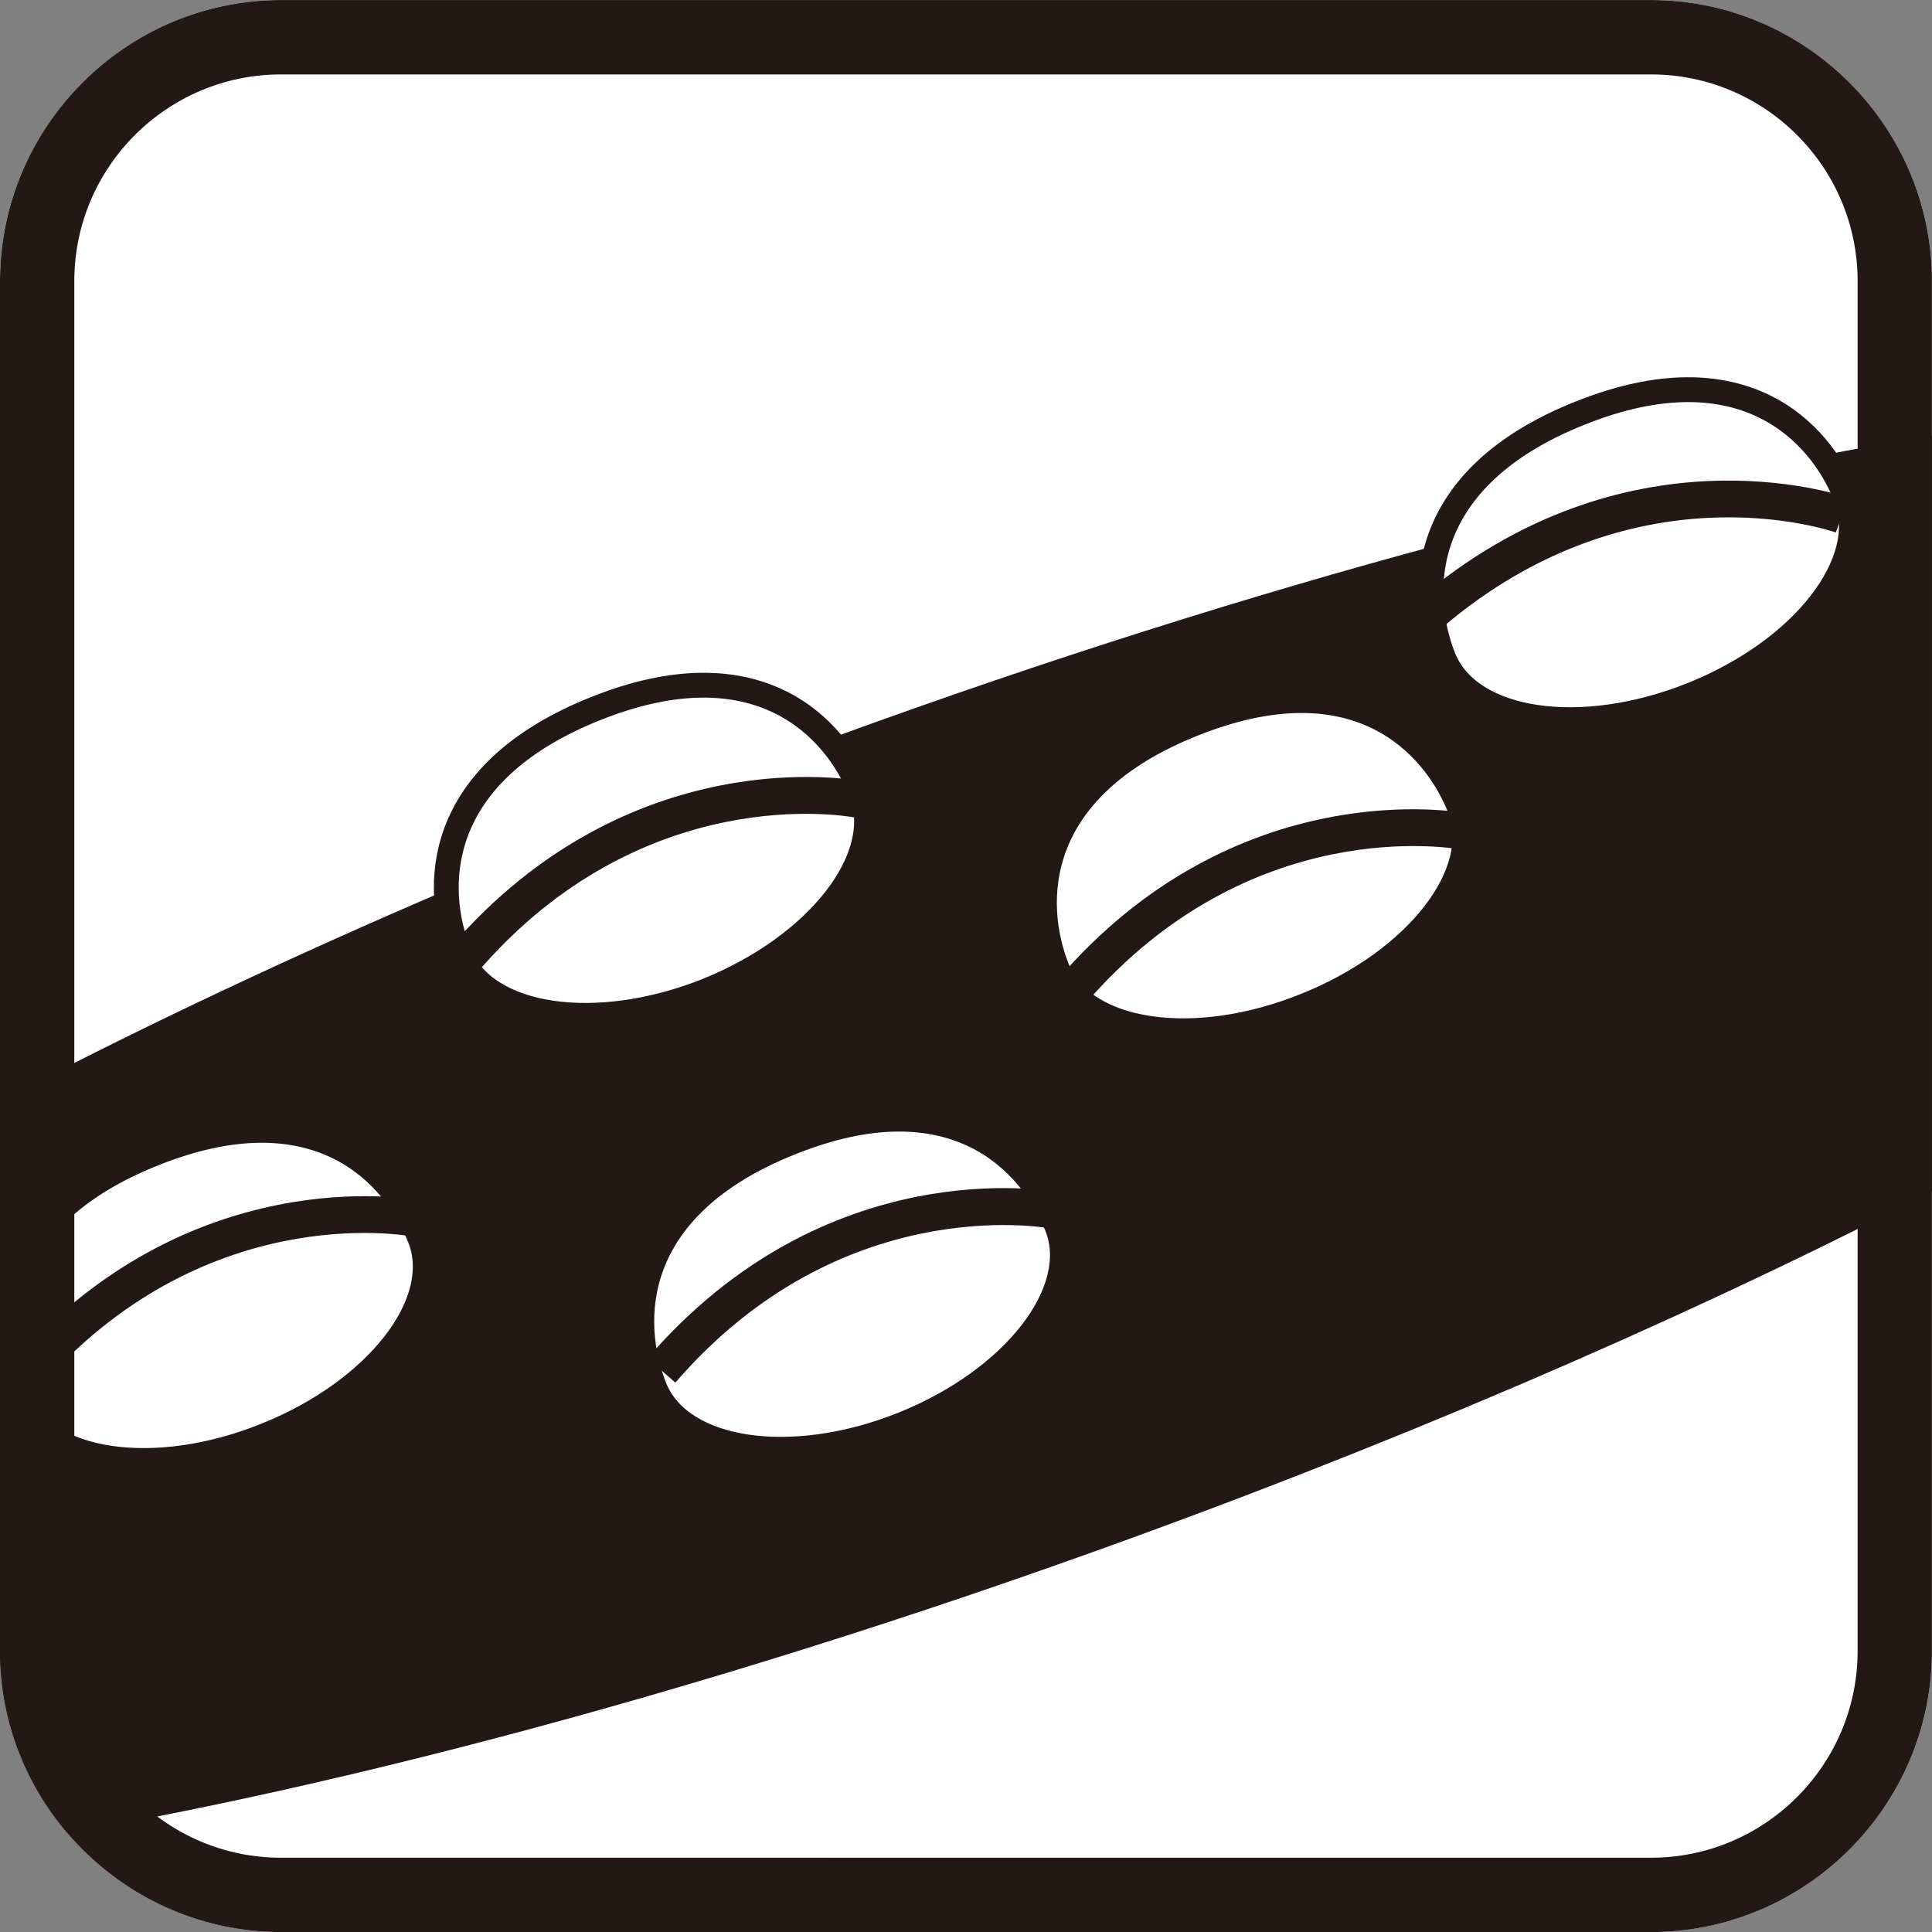 <?xml version="1.0" encoding="utf-8"?>
<!-- Generator: Adobe Illustrator 16.0.0, SVG Export Plug-In . SVG Version: 6.00 Build 0)  -->
<!DOCTYPE svg PUBLIC "-//W3C//DTD SVG 1.1//EN" "http://www.w3.org/Graphics/SVG/1.1/DTD/svg11.dtd">
<svg version="1.1" id="reflective_details" xmlns="http://www.w3.org/2000/svg" xmlns:xlink="http://www.w3.org/1999/xlink" x="0px"
	 y="0px" width="50px" height="50px" viewBox="0 0 50 50" style="enable-background:new 0 0 50 50;" xml:space="preserve">
<rect x="0" y="0" width="50" height="50" fill="#808080" stroke="none"/>
<g>
	<defs>
		<rect id="SVGID_1_" y="0.001" width="49.997" height="49.999"/>
	</defs>
	<clipPath id="SVGID_2_">
		<use xlink:href="#SVGID_1_"  style="overflow:visible;"/>
	</clipPath>
	<path style="clip-path:url(#SVGID_2_);fill:#FFFFFF;" d="M49.999,42.729c0,4-3.272,7.272-7.273,7.272H7.271C3.275,50.002,0,46.729,0,42.729V7.272
		c0-3.996,3.275-7.271,7.271-7.271h35.455c4.001,0,7.273,3.275,7.273,7.271V42.729z"/>
</g>
<g>
	<defs>
		<path id="SVGID_3_" d="M7.273,0C3.273,0,0,3.276,0,7.274v35.453C0,46.728,3.273,50,7.273,50h35.453
			c3.999,0,7.273-3.272,7.273-7.273V7.274C49.999,3.276,46.725,0,42.726,0H7.273z"/>
	</defs>
	<clipPath id="SVGID_4_">
		<use xlink:href="#SVGID_3_"  style="overflow:visible;"/>
	</clipPath>
	<path style="clip-path:url(#SVGID_4_);fill:#231815;" d="M-1.311,29.198c6.46-3.487,14.327-7.007,22.982-10.152c10.797-3.936,21.019-6.631,29.252-7.924L50.64,30.501
		c-6.145,3.21-13.438,6.422-21.394,9.318c-11.369,4.136-22.107,6.904-30.557,8.111V29.198z"/>
	<path style="clip-path:url(#SVGID_4_);fill:#FFFFFF;" d="M22.283,20.501c0.677,1.678-1.106,3.972-3.976,5.131c-2.88,1.151-5.755,0.722-6.424-0.953
		c-0.673-1.678-0.693-4.648,3.516-6.334C19.604,16.654,21.626,18.829,22.283,20.501"/>
	<path style="clip-path:url(#SVGID_4_);fill:#FFFFFF;" d="M22.283,20.501c0.677,1.678-1.106,3.972-3.976,5.131c-2.88,1.151-5.755,0.722-6.424-0.953
		c-0.673-1.678-0.693-4.648,3.516-6.334C19.604,16.654,21.626,18.829,22.283,20.501"/>
	<path style="clip-path:url(#SVGID_4_);fill:none;stroke:#231815;stroke-width:0.643;" d="M22.283,20.501c0.677,1.678-1.106,3.972-3.976,5.131c-2.88,1.151-5.755,0.722-6.424-0.953
		c-0.673-1.678-0.693-4.648,3.516-6.334C19.604,16.654,21.626,18.829,22.283,20.501z"/>
	<path style="clip-path:url(#SVGID_4_);fill:#231815;" d="M12.374,25.141l-0.717-0.626c4.625-5.364,10.375-4.351,10.623-4.298l-0.182,0.937
		C21.886,21.113,16.633,20.199,12.374,25.141"/>
	<path style="clip-path:url(#SVGID_4_);fill:#B1B1B2;" d="M37.773,20.9c0.673,1.68-1.114,3.976-3.986,5.121c-2.875,1.163-5.753,0.736-6.424-0.944
		c-0.673-1.682-0.693-4.661,3.516-6.339C35.086,17.056,37.101,19.228,37.773,20.9"/>
	<path style="clip-path:url(#SVGID_4_);fill:#FFFFFF;" d="M37.773,20.9c0.673,1.68-1.114,3.976-3.986,5.121c-2.875,1.163-5.753,0.736-6.424-0.944
		c-0.673-1.682-0.693-4.661,3.516-6.339C35.086,17.056,37.101,19.228,37.773,20.9"/>
	<path style="clip-path:url(#SVGID_4_);fill:none;stroke:#231815;stroke-width:0.643;" d="M37.773,20.9c0.673,1.68-1.114,3.976-3.986,5.121c-2.875,1.163-5.753,0.736-6.424-0.944
		c-0.673-1.682-0.693-4.661,3.516-6.339C35.086,17.056,37.101,19.228,37.773,20.9z"/>
	<path style="clip-path:url(#SVGID_4_);fill:#231815;" d="M28.097,25.969l-0.721-0.623c4.62-5.366,10.375-4.345,10.616-4.29l-0.174,0.932
		C37.597,21.946,32.351,21.036,28.097,25.969"/>
	<path style="clip-path:url(#SVGID_4_);fill:#B1B1B2;" d="M10.862,32.029c0.677,1.672-1.106,3.966-3.984,5.117c-2.874,1.159-5.751,0.731-6.42-0.949
		c-0.677-1.682-0.697-4.654,3.514-6.336C8.171,28.179,10.193,30.346,10.862,32.029"/>
	<path style="clip-path:url(#SVGID_4_);fill:#FFFFFF;" d="M10.862,32.029c0.677,1.672-1.106,3.966-3.984,5.117c-2.874,1.159-5.751,0.731-6.42-0.949
		c-0.677-1.682-0.697-4.654,3.514-6.336C8.171,28.179,10.193,30.346,10.862,32.029"/>
	<path style="clip-path:url(#SVGID_4_);fill:none;stroke:#231815;stroke-width:0.643;" d="M10.862,32.029c0.677,1.672-1.106,3.966-3.984,5.117c-2.874,1.159-5.751,0.731-6.42-0.949
		c-0.677-1.682-0.697-4.654,3.514-6.336C8.171,28.179,10.193,30.346,10.862,32.029z"/>
	<path style="clip-path:url(#SVGID_4_);fill:#231815;" d="M0.958,35.985l-0.724-0.627c4.628-5.359,10.384-4.345,10.623-4.29l-0.178,0.933
		C10.458,31.96,5.212,31.045,0.958,35.985"/>
	<path style="clip-path:url(#SVGID_4_);fill:#B1B1B2;" d="M27.355,31.741c0.666,1.672-1.115,3.97-3.99,5.119c-2.874,1.151-5.749,0.726-6.422-0.944
		c-0.675-1.688-0.691-4.663,3.516-6.341C24.666,27.885,26.683,30.056,27.355,31.741"/>
	<path style="clip-path:url(#SVGID_4_);fill:#FFFFFF;" d="M27.355,31.741c0.666,1.672-1.115,3.97-3.99,5.119c-2.874,1.151-5.749,0.726-6.422-0.944
		c-0.675-1.688-0.691-4.663,3.516-6.341C24.666,27.885,26.683,30.056,27.355,31.741"/>
	<path style="clip-path:url(#SVGID_4_);fill:none;stroke:#231815;stroke-width:0.643;" d="M27.355,31.741c0.666,1.672-1.115,3.97-3.99,5.119c-2.874,1.151-5.749,0.726-6.422-0.944
		c-0.675-1.688-0.691-4.663,3.516-6.341C24.666,27.885,26.683,30.056,27.355,31.741z"/>
	<path style="clip-path:url(#SVGID_4_);fill:#231815;" d="M17.478,35.782l-0.719-0.63c4.628-5.364,10.38-4.347,10.621-4.294l-0.175,0.936
		C26.98,31.756,21.74,30.846,17.478,35.782"/>
	<path style="clip-path:url(#SVGID_4_);fill:#FFFFFF;" d="M47.77,12.857c0.68,1.674-1.106,3.972-3.976,5.119c-2.876,1.153-5.753,0.729-6.432-0.946
		c-0.671-1.676-0.688-4.657,3.525-6.336C45.089,9.007,47.109,11.183,47.77,12.857"/>
	<path style="clip-path:url(#SVGID_4_);fill:none;stroke:#231815;stroke-width:0.515;" d="M47.77,12.857c0.68,1.674-1.106,3.972-3.976,5.119c-2.876,1.153-5.753,0.729-6.432-0.946
		c-0.671-1.676-0.688-4.657,3.525-6.336C45.089,9.007,47.109,11.183,47.77,12.857"/>
	<path style="clip-path:url(#SVGID_4_);fill:none;stroke:#231815;stroke-width:0.643;" d="M47.77,12.857c0.68,1.674-1.106,3.972-3.976,5.119c-2.876,1.153-5.753,0.729-6.432-0.946
		c-0.671-1.676-0.688-4.657,3.525-6.336C45.089,9.007,47.109,11.183,47.77,12.857z"/>
	<path style="clip-path:url(#SVGID_4_);fill:#231815;" d="M37.295,16.266l-0.618-0.729c5.383-4.608,10.921-2.738,11.152-2.655l-0.318,0.899
		C47.298,13.708,42.25,12.018,37.295,16.266"/>
</g>
<g>
	<defs>
		<rect id="SVGID_5_" y="0.001" width="49.997" height="49.999"/>
	</defs>
	<clipPath id="SVGID_6_">
		<use xlink:href="#SVGID_5_"  style="overflow:visible;"/>
	</clipPath>
	<path style="clip-path:url(#SVGID_6_);fill:#231815;" d="M42.726,1.926c2.949,0,5.349,2.397,5.349,5.35v35.451c0,2.949-2.399,5.351-5.349,5.351H7.273
		c-2.948,0-5.35-2.401-5.35-5.351V7.276c0-2.953,2.401-5.35,5.35-5.35H42.726 M42.726,0.001H7.273C3.271,0.001,0,3.274,0,7.276
		v35.451c0,4.003,3.271,7.275,7.273,7.275h35.453c4.001,0,7.273-3.272,7.273-7.275V7.276C49.999,3.274,46.727,0.001,42.726,0.001"/>
</g>
</svg>
